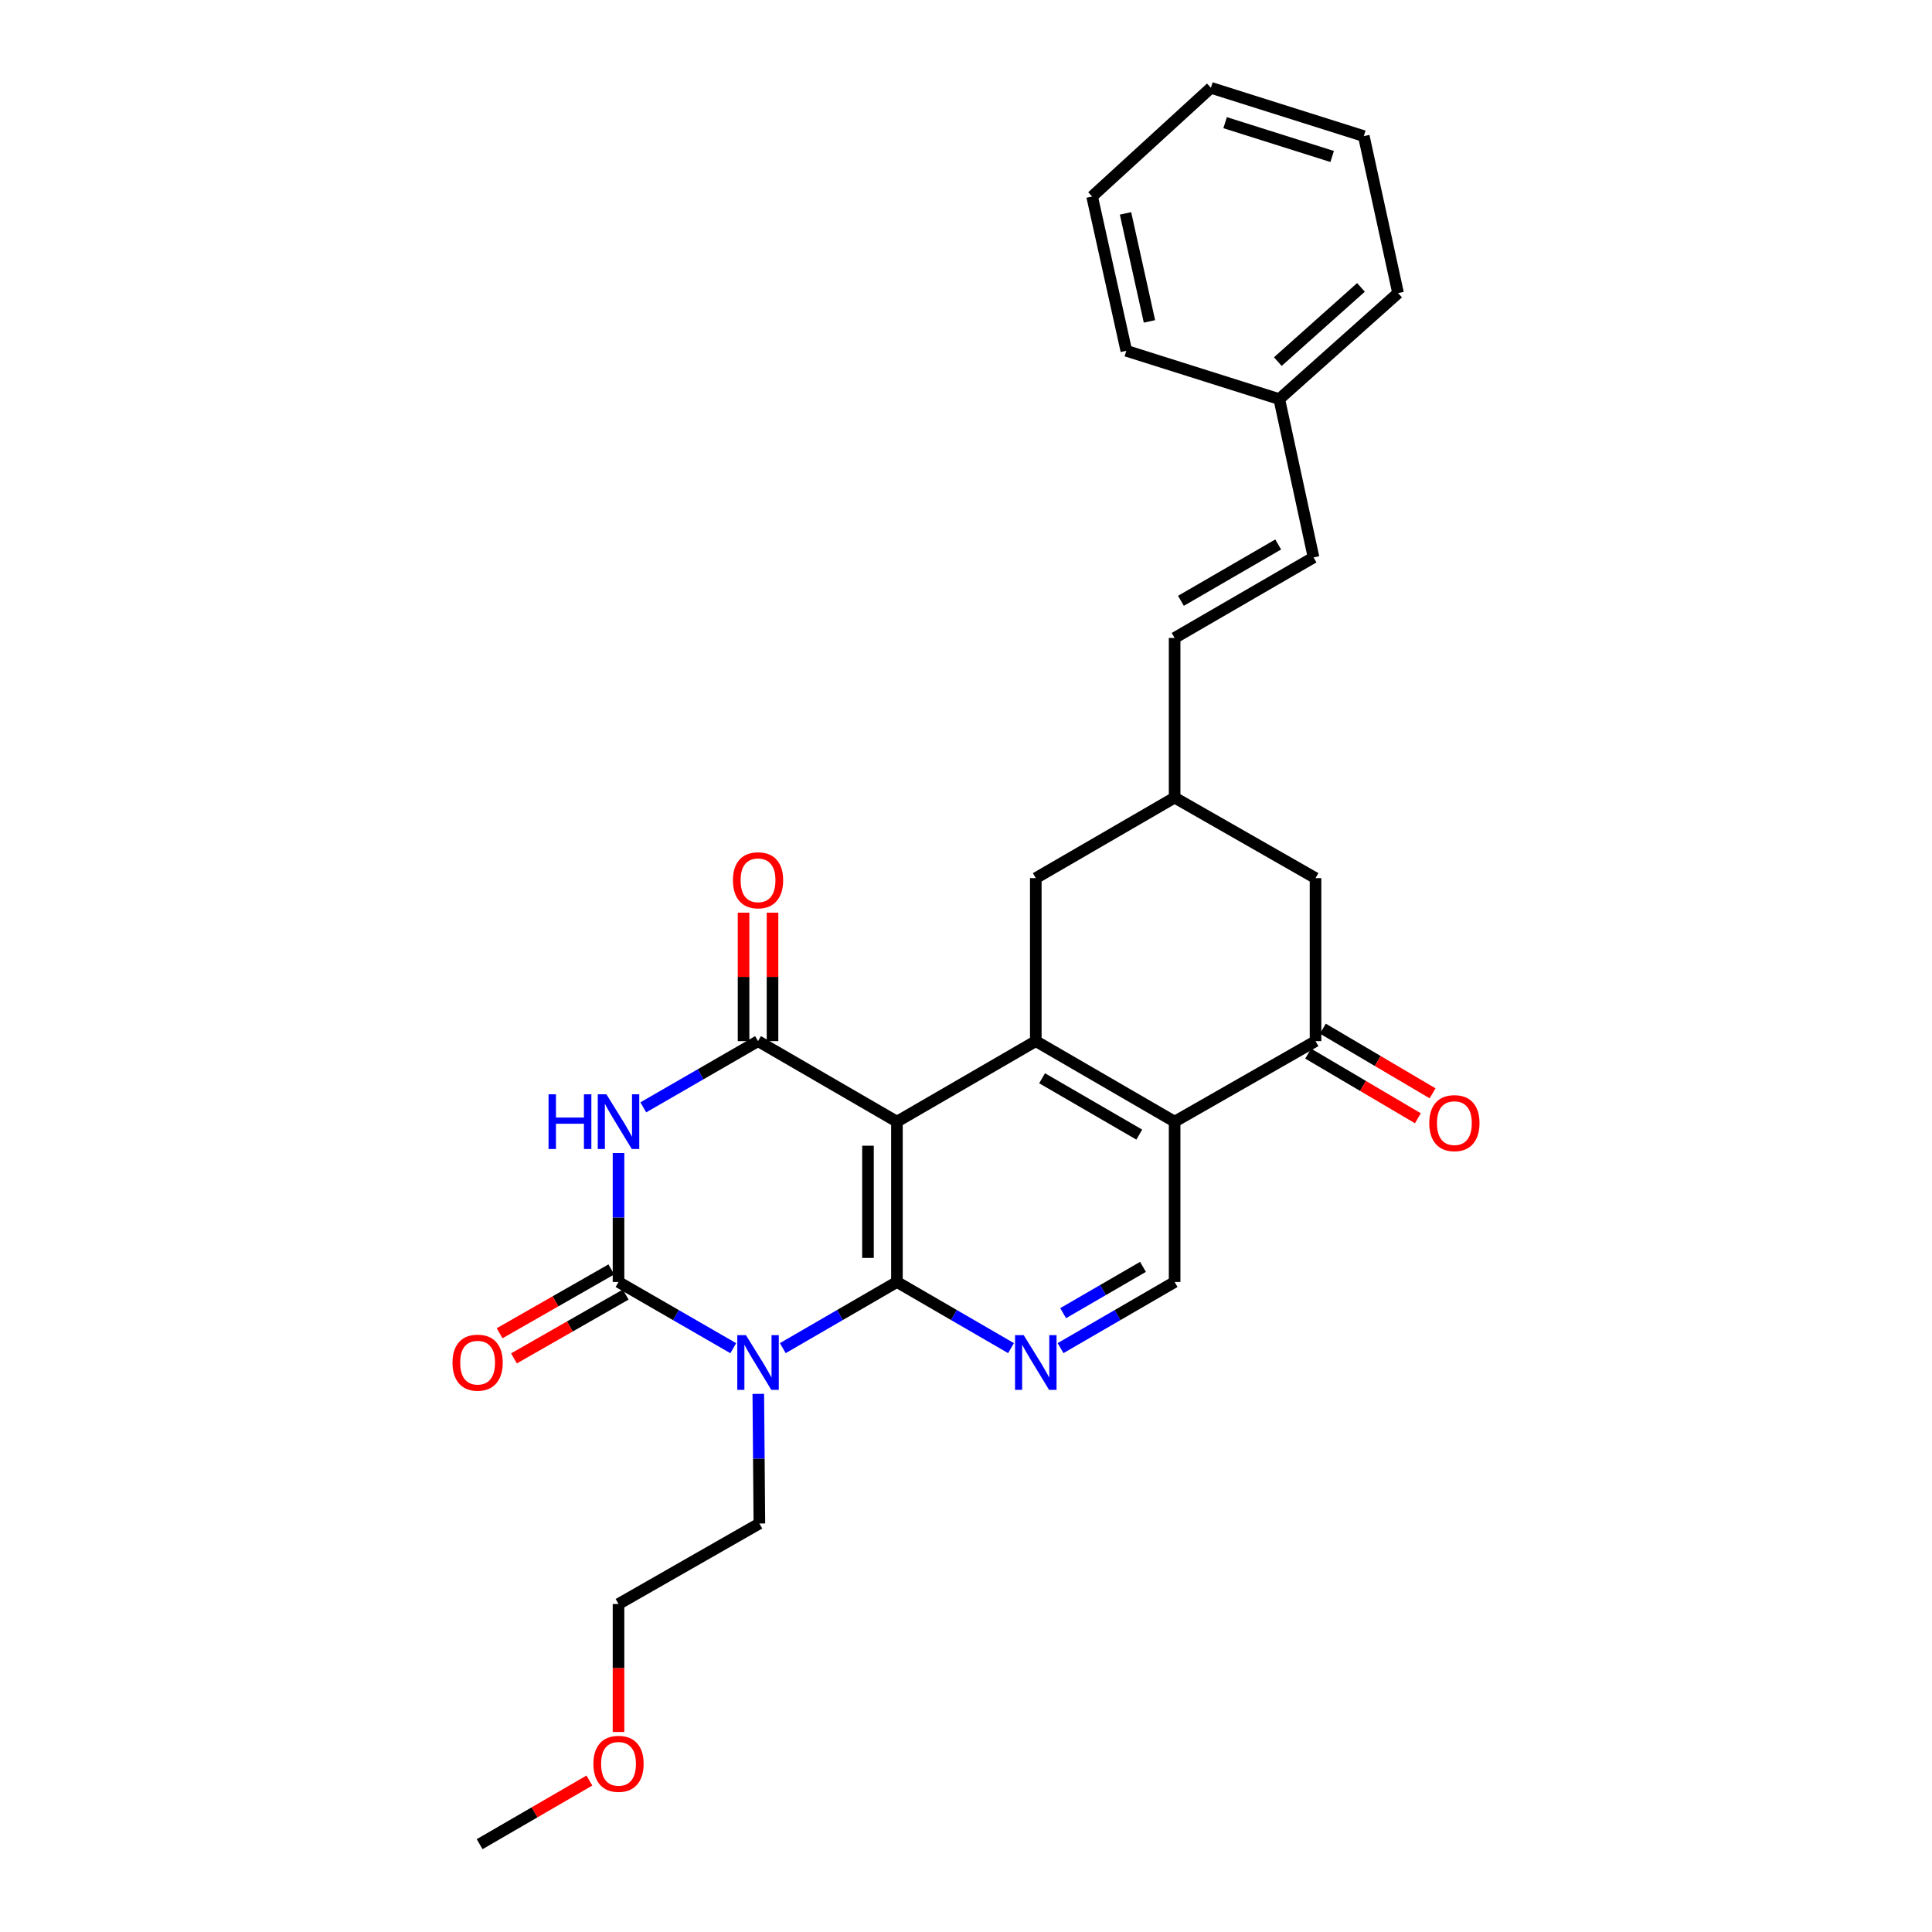 <?xml version='1.0' encoding='iso-8859-1'?>
<svg version='1.1' baseProfile='full'
              xmlns='http://www.w3.org/2000/svg'
                      xmlns:rdkit='http://www.rdkit.org/xml'
                      xmlns:xlink='http://www.w3.org/1999/xlink'
                  xml:space='preserve'
width='1000px' height='1000px' viewBox='0 0 1000 1000'>
<!-- END OF HEADER -->
<rect style='opacity:1.0;fill:#FFFFFF;stroke:none' width='1000' height='1000' x='0' y='0'> </rect>
<path class='bond-0' d='M 464.25,663.554 L 434.714,680.674' style='fill:none;fill-rule:evenodd;stroke:#000000;stroke-width:6px;stroke-linecap:butt;stroke-linejoin:miter;stroke-opacity:1' />
<path class='bond-0' d='M 434.714,680.674 L 405.177,697.794' style='fill:none;fill-rule:evenodd;stroke:#0000FF;stroke-width:6px;stroke-linecap:butt;stroke-linejoin:miter;stroke-opacity:1' />
<path class='bond-1' d='M 464.25,663.554 L 464.25,580.566' style='fill:none;fill-rule:evenodd;stroke:#000000;stroke-width:6px;stroke-linecap:butt;stroke-linejoin:miter;stroke-opacity:1' />
<path class='bond-1' d='M 449.265,651.106 L 449.265,593.014' style='fill:none;fill-rule:evenodd;stroke:#000000;stroke-width:6px;stroke-linecap:butt;stroke-linejoin:miter;stroke-opacity:1' />
<path class='bond-7' d='M 464.25,663.554 L 493.779,680.673' style='fill:none;fill-rule:evenodd;stroke:#000000;stroke-width:6px;stroke-linecap:butt;stroke-linejoin:miter;stroke-opacity:1' />
<path class='bond-7' d='M 493.779,680.673 L 523.307,697.792' style='fill:none;fill-rule:evenodd;stroke:#0000FF;stroke-width:6px;stroke-linecap:butt;stroke-linejoin:miter;stroke-opacity:1' />
<path class='bond-2' d='M 379.536,697.823 L 349.84,680.688' style='fill:none;fill-rule:evenodd;stroke:#0000FF;stroke-width:6px;stroke-linecap:butt;stroke-linejoin:miter;stroke-opacity:1' />
<path class='bond-2' d='M 349.84,680.688 L 320.145,663.554' style='fill:none;fill-rule:evenodd;stroke:#000000;stroke-width:6px;stroke-linecap:butt;stroke-linejoin:miter;stroke-opacity:1' />
<path class='bond-18' d='M 392.495,721.466 L 392.773,755.013' style='fill:none;fill-rule:evenodd;stroke:#0000FF;stroke-width:6px;stroke-linecap:butt;stroke-linejoin:miter;stroke-opacity:1' />
<path class='bond-18' d='M 392.773,755.013 L 393.051,788.561' style='fill:none;fill-rule:evenodd;stroke:#000000;stroke-width:6px;stroke-linecap:butt;stroke-linejoin:miter;stroke-opacity:1' />
<path class='bond-4' d='M 464.25,580.566 L 392.36,538.888' style='fill:none;fill-rule:evenodd;stroke:#000000;stroke-width:6px;stroke-linecap:butt;stroke-linejoin:miter;stroke-opacity:1' />
<path class='bond-5' d='M 464.25,580.566 L 536.124,538.888' style='fill:none;fill-rule:evenodd;stroke:#000000;stroke-width:6px;stroke-linecap:butt;stroke-linejoin:miter;stroke-opacity:1' />
<path class='bond-11' d='M 316.428,657.048 L 287.512,673.569' style='fill:none;fill-rule:evenodd;stroke:#000000;stroke-width:6px;stroke-linecap:butt;stroke-linejoin:miter;stroke-opacity:1' />
<path class='bond-11' d='M 287.512,673.569 L 258.597,690.09' style='fill:none;fill-rule:evenodd;stroke:#FF0000;stroke-width:6px;stroke-linecap:butt;stroke-linejoin:miter;stroke-opacity:1' />
<path class='bond-11' d='M 323.862,670.06 L 294.946,686.581' style='fill:none;fill-rule:evenodd;stroke:#000000;stroke-width:6px;stroke-linecap:butt;stroke-linejoin:miter;stroke-opacity:1' />
<path class='bond-11' d='M 294.946,686.581 L 266.031,703.101' style='fill:none;fill-rule:evenodd;stroke:#FF0000;stroke-width:6px;stroke-linecap:butt;stroke-linejoin:miter;stroke-opacity:1' />
<path class='bond-29' d='M 320.145,663.554 L 320.145,630.177' style='fill:none;fill-rule:evenodd;stroke:#000000;stroke-width:6px;stroke-linecap:butt;stroke-linejoin:miter;stroke-opacity:1' />
<path class='bond-29' d='M 320.145,630.177 L 320.145,596.8' style='fill:none;fill-rule:evenodd;stroke:#0000FF;stroke-width:6px;stroke-linecap:butt;stroke-linejoin:miter;stroke-opacity:1' />
<path class='bond-3' d='M 332.969,573.164 L 362.665,556.026' style='fill:none;fill-rule:evenodd;stroke:#0000FF;stroke-width:6px;stroke-linecap:butt;stroke-linejoin:miter;stroke-opacity:1' />
<path class='bond-3' d='M 362.665,556.026 L 392.36,538.888' style='fill:none;fill-rule:evenodd;stroke:#000000;stroke-width:6px;stroke-linecap:butt;stroke-linejoin:miter;stroke-opacity:1' />
<path class='bond-12' d='M 399.853,538.888 L 399.853,505.641' style='fill:none;fill-rule:evenodd;stroke:#000000;stroke-width:6px;stroke-linecap:butt;stroke-linejoin:miter;stroke-opacity:1' />
<path class='bond-12' d='M 399.853,505.641 L 399.853,472.394' style='fill:none;fill-rule:evenodd;stroke:#FF0000;stroke-width:6px;stroke-linecap:butt;stroke-linejoin:miter;stroke-opacity:1' />
<path class='bond-12' d='M 384.867,538.888 L 384.867,505.641' style='fill:none;fill-rule:evenodd;stroke:#000000;stroke-width:6px;stroke-linecap:butt;stroke-linejoin:miter;stroke-opacity:1' />
<path class='bond-12' d='M 384.867,505.641 L 384.867,472.394' style='fill:none;fill-rule:evenodd;stroke:#FF0000;stroke-width:6px;stroke-linecap:butt;stroke-linejoin:miter;stroke-opacity:1' />
<path class='bond-10' d='M 536.124,538.888 L 536.124,454.518' style='fill:none;fill-rule:evenodd;stroke:#000000;stroke-width:6px;stroke-linecap:butt;stroke-linejoin:miter;stroke-opacity:1' />
<path class='bond-28' d='M 536.124,538.888 L 607.981,580.566' style='fill:none;fill-rule:evenodd;stroke:#000000;stroke-width:6px;stroke-linecap:butt;stroke-linejoin:miter;stroke-opacity:1' />
<path class='bond-28' d='M 539.384,558.103 L 589.684,587.277' style='fill:none;fill-rule:evenodd;stroke:#000000;stroke-width:6px;stroke-linecap:butt;stroke-linejoin:miter;stroke-opacity:1' />
<path class='bond-6' d='M 607.981,580.566 L 607.981,663.554' style='fill:none;fill-rule:evenodd;stroke:#000000;stroke-width:6px;stroke-linecap:butt;stroke-linejoin:miter;stroke-opacity:1' />
<path class='bond-8' d='M 607.981,580.566 L 680.912,538.888' style='fill:none;fill-rule:evenodd;stroke:#000000;stroke-width:6px;stroke-linecap:butt;stroke-linejoin:miter;stroke-opacity:1' />
<path class='bond-9' d='M 548.941,697.791 L 578.461,680.672' style='fill:none;fill-rule:evenodd;stroke:#0000FF;stroke-width:6px;stroke-linecap:butt;stroke-linejoin:miter;stroke-opacity:1' />
<path class='bond-9' d='M 578.461,680.672 L 607.981,663.554' style='fill:none;fill-rule:evenodd;stroke:#000000;stroke-width:6px;stroke-linecap:butt;stroke-linejoin:miter;stroke-opacity:1' />
<path class='bond-9' d='M 550.279,679.691 L 570.943,667.708' style='fill:none;fill-rule:evenodd;stroke:#0000FF;stroke-width:6px;stroke-linecap:butt;stroke-linejoin:miter;stroke-opacity:1' />
<path class='bond-9' d='M 570.943,667.708 L 591.608,655.725' style='fill:none;fill-rule:evenodd;stroke:#000000;stroke-width:6px;stroke-linecap:butt;stroke-linejoin:miter;stroke-opacity:1' />
<path class='bond-14' d='M 680.912,538.888 L 680.912,454.518' style='fill:none;fill-rule:evenodd;stroke:#000000;stroke-width:6px;stroke-linecap:butt;stroke-linejoin:miter;stroke-opacity:1' />
<path class='bond-17' d='M 677.108,545.343 L 705.502,562.078' style='fill:none;fill-rule:evenodd;stroke:#000000;stroke-width:6px;stroke-linecap:butt;stroke-linejoin:miter;stroke-opacity:1' />
<path class='bond-17' d='M 705.502,562.078 L 733.896,578.812' style='fill:none;fill-rule:evenodd;stroke:#FF0000;stroke-width:6px;stroke-linecap:butt;stroke-linejoin:miter;stroke-opacity:1' />
<path class='bond-17' d='M 684.717,532.433 L 713.111,549.168' style='fill:none;fill-rule:evenodd;stroke:#000000;stroke-width:6px;stroke-linecap:butt;stroke-linejoin:miter;stroke-opacity:1' />
<path class='bond-17' d='M 713.111,549.168 L 741.505,565.902' style='fill:none;fill-rule:evenodd;stroke:#FF0000;stroke-width:6px;stroke-linecap:butt;stroke-linejoin:miter;stroke-opacity:1' />
<path class='bond-16' d='M 536.124,454.518 L 607.981,412.841' style='fill:none;fill-rule:evenodd;stroke:#000000;stroke-width:6px;stroke-linecap:butt;stroke-linejoin:miter;stroke-opacity:1' />
<path class='bond-13' d='M 607.981,330.202 L 607.981,412.841' style='fill:none;fill-rule:evenodd;stroke:#000000;stroke-width:6px;stroke-linecap:butt;stroke-linejoin:miter;stroke-opacity:1' />
<path class='bond-15' d='M 607.981,330.202 L 679.888,288.525' style='fill:none;fill-rule:evenodd;stroke:#000000;stroke-width:6px;stroke-linecap:butt;stroke-linejoin:miter;stroke-opacity:1' />
<path class='bond-15' d='M 611.253,310.985 L 661.588,281.811' style='fill:none;fill-rule:evenodd;stroke:#000000;stroke-width:6px;stroke-linecap:butt;stroke-linejoin:miter;stroke-opacity:1' />
<path class='bond-30' d='M 680.912,454.518 L 607.981,412.841' style='fill:none;fill-rule:evenodd;stroke:#000000;stroke-width:6px;stroke-linecap:butt;stroke-linejoin:miter;stroke-opacity:1' />
<path class='bond-19' d='M 679.888,288.525 L 662.155,206.577' style='fill:none;fill-rule:evenodd;stroke:#000000;stroke-width:6px;stroke-linecap:butt;stroke-linejoin:miter;stroke-opacity:1' />
<path class='bond-21' d='M 393.051,788.561 L 320.145,830.23' style='fill:none;fill-rule:evenodd;stroke:#000000;stroke-width:6px;stroke-linecap:butt;stroke-linejoin:miter;stroke-opacity:1' />
<path class='bond-22' d='M 662.155,206.577 L 723.639,151.704' style='fill:none;fill-rule:evenodd;stroke:#000000;stroke-width:6px;stroke-linecap:butt;stroke-linejoin:miter;stroke-opacity:1' />
<path class='bond-22' d='M 661.399,187.166 L 704.438,148.755' style='fill:none;fill-rule:evenodd;stroke:#000000;stroke-width:6px;stroke-linecap:butt;stroke-linejoin:miter;stroke-opacity:1' />
<path class='bond-23' d='M 662.155,206.577 L 582.98,181.576' style='fill:none;fill-rule:evenodd;stroke:#000000;stroke-width:6px;stroke-linecap:butt;stroke-linejoin:miter;stroke-opacity:1' />
<path class='bond-20' d='M 320.145,896.482 L 320.145,863.356' style='fill:none;fill-rule:evenodd;stroke:#FF0000;stroke-width:6px;stroke-linecap:butt;stroke-linejoin:miter;stroke-opacity:1' />
<path class='bond-20' d='M 320.145,863.356 L 320.145,830.23' style='fill:none;fill-rule:evenodd;stroke:#000000;stroke-width:6px;stroke-linecap:butt;stroke-linejoin:miter;stroke-opacity:1' />
<path class='bond-24' d='M 305.068,921.609 L 276.661,938.077' style='fill:none;fill-rule:evenodd;stroke:#FF0000;stroke-width:6px;stroke-linecap:butt;stroke-linejoin:miter;stroke-opacity:1' />
<path class='bond-24' d='M 276.661,938.077 L 248.255,954.545' style='fill:none;fill-rule:evenodd;stroke:#000000;stroke-width:6px;stroke-linecap:butt;stroke-linejoin:miter;stroke-opacity:1' />
<path class='bond-26' d='M 723.639,151.704 L 705.905,70.456' style='fill:none;fill-rule:evenodd;stroke:#000000;stroke-width:6px;stroke-linecap:butt;stroke-linejoin:miter;stroke-opacity:1' />
<path class='bond-25' d='M 582.98,181.576 L 565.28,101.71' style='fill:none;fill-rule:evenodd;stroke:#000000;stroke-width:6px;stroke-linecap:butt;stroke-linejoin:miter;stroke-opacity:1' />
<path class='bond-25' d='M 594.956,166.353 L 582.566,110.447' style='fill:none;fill-rule:evenodd;stroke:#000000;stroke-width:6px;stroke-linecap:butt;stroke-linejoin:miter;stroke-opacity:1' />
<path class='bond-27' d='M 565.28,101.71 L 626.764,45.455' style='fill:none;fill-rule:evenodd;stroke:#000000;stroke-width:6px;stroke-linecap:butt;stroke-linejoin:miter;stroke-opacity:1' />
<path class='bond-31' d='M 705.905,70.456 L 626.764,45.455' style='fill:none;fill-rule:evenodd;stroke:#000000;stroke-width:6px;stroke-linecap:butt;stroke-linejoin:miter;stroke-opacity:1' />
<path class='bond-31' d='M 689.52,80.996 L 634.121,63.495' style='fill:none;fill-rule:evenodd;stroke:#000000;stroke-width:6px;stroke-linecap:butt;stroke-linejoin:miter;stroke-opacity:1' />
<path  class='atom-1' d='M 386.1 691.063
L 395.38 706.063
Q 396.3 707.543, 397.78 710.223
Q 399.26 712.903, 399.34 713.063
L 399.34 691.063
L 403.1 691.063
L 403.1 719.383
L 399.22 719.383
L 389.26 702.983
Q 388.1 701.063, 386.86 698.863
Q 385.66 696.663, 385.3 695.983
L 385.3 719.383
L 381.62 719.383
L 381.62 691.063
L 386.1 691.063
' fill='#0000FF'/>
<path  class='atom-4' d='M 283.925 566.406
L 287.765 566.406
L 287.765 578.446
L 302.245 578.446
L 302.245 566.406
L 306.085 566.406
L 306.085 594.726
L 302.245 594.726
L 302.245 581.646
L 287.765 581.646
L 287.765 594.726
L 283.925 594.726
L 283.925 566.406
' fill='#0000FF'/>
<path  class='atom-4' d='M 313.885 566.406
L 323.165 581.406
Q 324.085 582.886, 325.565 585.566
Q 327.045 588.246, 327.125 588.406
L 327.125 566.406
L 330.885 566.406
L 330.885 594.726
L 327.005 594.726
L 317.045 578.326
Q 315.885 576.406, 314.645 574.206
Q 313.445 572.006, 313.085 571.326
L 313.085 594.726
L 309.405 594.726
L 309.405 566.406
L 313.885 566.406
' fill='#0000FF'/>
<path  class='atom-8' d='M 529.864 691.063
L 539.144 706.063
Q 540.064 707.543, 541.544 710.223
Q 543.024 712.903, 543.104 713.063
L 543.104 691.063
L 546.864 691.063
L 546.864 719.383
L 542.984 719.383
L 533.024 702.983
Q 531.864 701.063, 530.624 698.863
Q 529.424 696.663, 529.064 695.983
L 529.064 719.383
L 525.384 719.383
L 525.384 691.063
L 529.864 691.063
' fill='#0000FF'/>
<path  class='atom-12' d='M 234.214 705.303
Q 234.214 698.503, 237.574 694.703
Q 240.934 690.903, 247.214 690.903
Q 253.494 690.903, 256.854 694.703
Q 260.214 698.503, 260.214 705.303
Q 260.214 712.183, 256.814 716.103
Q 253.414 719.983, 247.214 719.983
Q 240.974 719.983, 237.574 716.103
Q 234.214 712.223, 234.214 705.303
M 247.214 716.783
Q 251.534 716.783, 253.854 713.903
Q 256.214 710.983, 256.214 705.303
Q 256.214 699.743, 253.854 696.943
Q 251.534 694.103, 247.214 694.103
Q 242.894 694.103, 240.534 696.903
Q 238.214 699.703, 238.214 705.303
Q 238.214 711.023, 240.534 713.903
Q 242.894 716.783, 247.214 716.783
' fill='#FF0000'/>
<path  class='atom-13' d='M 379.36 455.63
Q 379.36 448.83, 382.72 445.03
Q 386.08 441.23, 392.36 441.23
Q 398.64 441.23, 402 445.03
Q 405.36 448.83, 405.36 455.63
Q 405.36 462.51, 401.96 466.43
Q 398.56 470.31, 392.36 470.31
Q 386.12 470.31, 382.72 466.43
Q 379.36 462.55, 379.36 455.63
M 392.36 467.11
Q 396.68 467.11, 399 464.23
Q 401.36 461.31, 401.36 455.63
Q 401.36 450.07, 399 447.27
Q 396.68 444.43, 392.36 444.43
Q 388.04 444.43, 385.68 447.23
Q 383.36 450.03, 383.36 455.63
Q 383.36 461.35, 385.68 464.23
Q 388.04 467.11, 392.36 467.11
' fill='#FF0000'/>
<path  class='atom-18' d='M 739.786 581.328
Q 739.786 574.528, 743.146 570.728
Q 746.506 566.928, 752.786 566.928
Q 759.066 566.928, 762.426 570.728
Q 765.786 574.528, 765.786 581.328
Q 765.786 588.208, 762.386 592.128
Q 758.986 596.008, 752.786 596.008
Q 746.546 596.008, 743.146 592.128
Q 739.786 588.248, 739.786 581.328
M 752.786 592.808
Q 757.106 592.808, 759.426 589.928
Q 761.786 587.008, 761.786 581.328
Q 761.786 575.768, 759.426 572.968
Q 757.106 570.128, 752.786 570.128
Q 748.466 570.128, 746.106 572.928
Q 743.786 575.728, 743.786 581.328
Q 743.786 587.048, 746.106 589.928
Q 748.466 592.808, 752.786 592.808
' fill='#FF0000'/>
<path  class='atom-21' d='M 307.145 912.948
Q 307.145 906.148, 310.505 902.348
Q 313.865 898.548, 320.145 898.548
Q 326.425 898.548, 329.785 902.348
Q 333.145 906.148, 333.145 912.948
Q 333.145 919.828, 329.745 923.748
Q 326.345 927.628, 320.145 927.628
Q 313.905 927.628, 310.505 923.748
Q 307.145 919.868, 307.145 912.948
M 320.145 924.428
Q 324.465 924.428, 326.785 921.548
Q 329.145 918.628, 329.145 912.948
Q 329.145 907.388, 326.785 904.588
Q 324.465 901.748, 320.145 901.748
Q 315.825 901.748, 313.465 904.548
Q 311.145 907.348, 311.145 912.948
Q 311.145 918.668, 313.465 921.548
Q 315.825 924.428, 320.145 924.428
' fill='#FF0000'/>
</svg>
